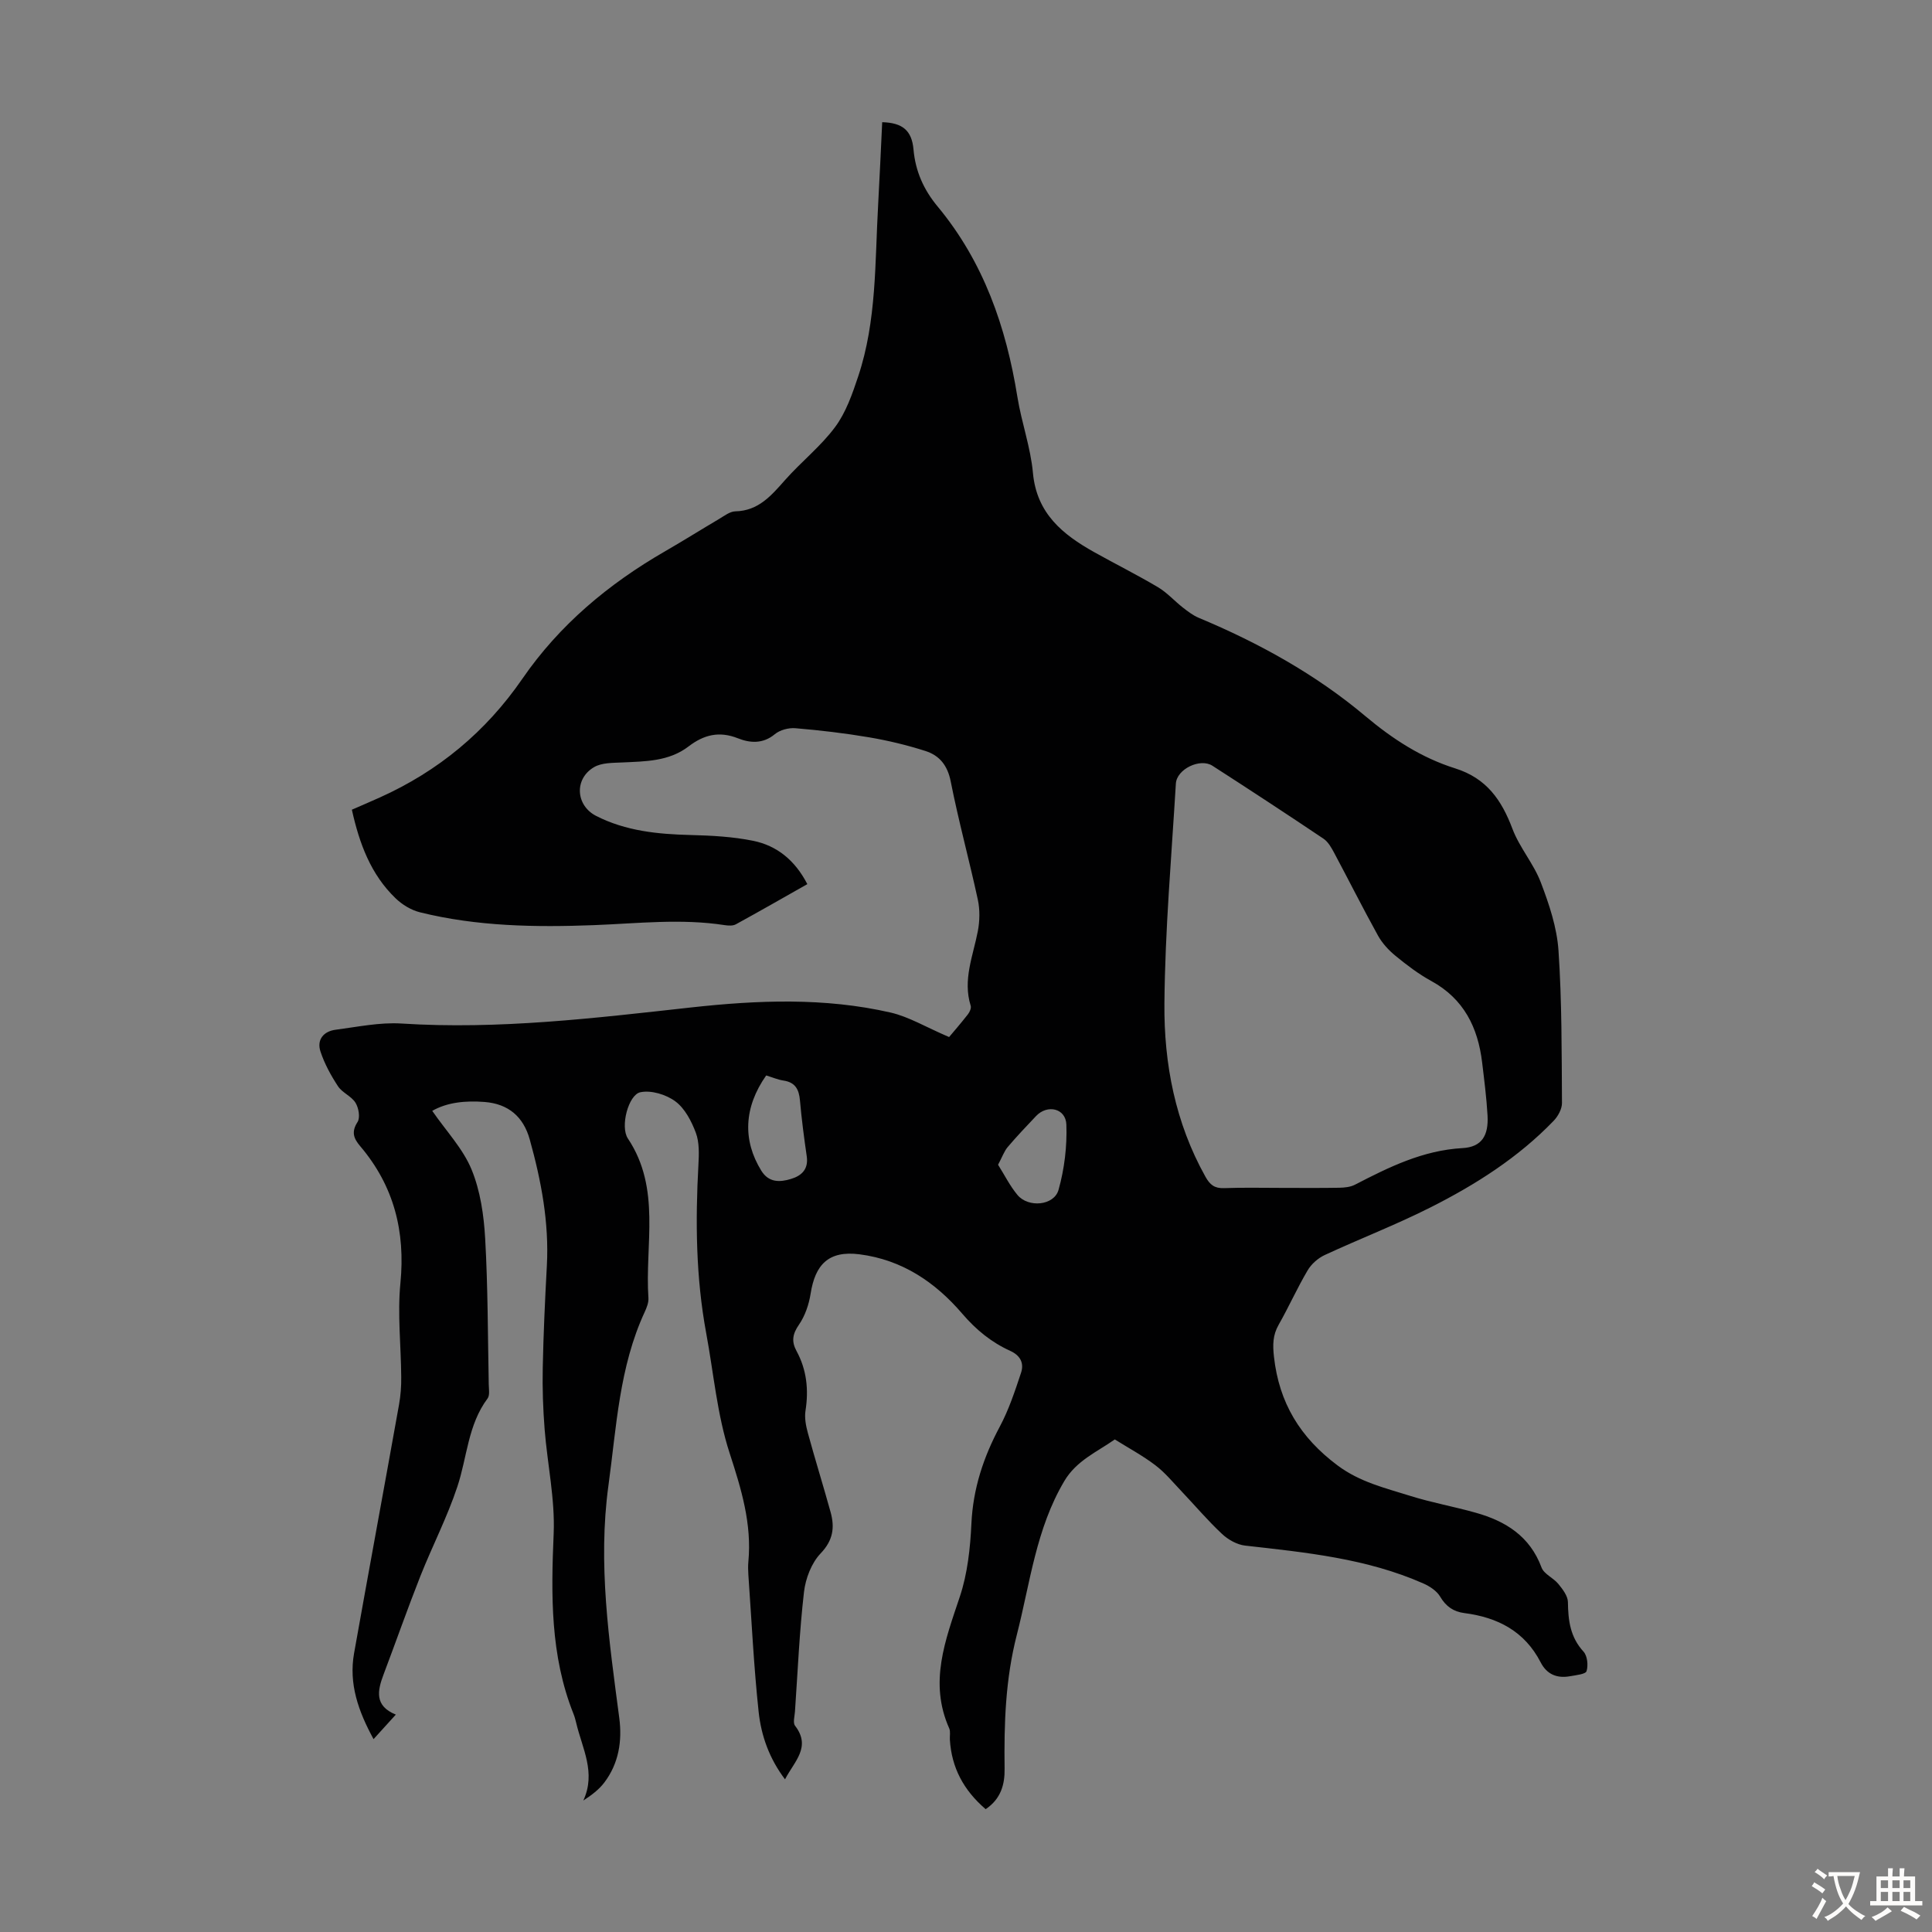 <svg enable-background="new 0 0 400 400" viewBox="0 0 400 400" xmlns="http://www.w3.org/2000/svg"><rect x="0" y="0" width="400" height="400" fill="#808080" stroke="none"/><path d="m204.07 374.57c-4.58-3.93-7.06-8.61-7.41-14.39-.05-.78.16-1.67-.13-2.33-4.25-9.52-.81-18.27 2.19-27.27 1.6-4.79 2.16-10.05 2.4-15.14.34-7.24 2.49-13.74 5.87-20.06 1.87-3.5 3.14-7.35 4.4-11.14.66-1.97-.09-3.59-2.24-4.56-3.89-1.77-7.05-4.34-9.92-7.69-5.56-6.49-12.41-11.16-21.28-12.3-6.43-.82-9.18 2.16-10.12 8.15-.35 2.23-1.15 4.59-2.42 6.43-1.33 1.93-1.58 3.46-.49 5.46 2.1 3.87 2.53 7.99 1.85 12.34-.23 1.47.08 3.11.48 4.58 1.5 5.5 3.2 10.94 4.72 16.43.87 3.17.53 5.82-2.07 8.54-1.89 1.98-3.11 5.17-3.44 7.96-.95 8.22-1.3 16.51-1.87 24.77-.07 1-.46 2.33.02 2.95 3.4 4.41-.16 7.37-2.08 11.09-3.26-4.3-4.93-9.04-5.46-13.95-1.01-9.44-1.46-18.93-2.13-28.41-.06-.89-.08-1.8 0-2.69.74-7.86-1.46-15.05-3.88-22.49-2.6-7.98-3.31-16.57-4.86-24.9-2.13-11.52-2.24-23.13-1.6-34.78.12-2.21.21-4.63-.53-6.63-.9-2.4-2.27-5.05-4.24-6.51-1.91-1.42-5.02-2.37-7.26-1.89-2.45.52-4.22 7.11-2.57 9.58 6.92 10.38 3.49 21.95 4.25 33.03.06.94-.36 1.99-.77 2.88-5.28 11.4-5.84 23.76-7.51 35.93-2.22 16.2.14 32.13 2.24 48.1.63 4.78-.09 9.42-3.09 13.39-1.1 1.45-2.61 2.6-4.35 3.73 2.69-5.79-.25-10.84-1.47-16.06-.15-.65-.33-1.3-.58-1.92-4.8-12.06-4.63-24.56-4.09-37.27.3-7.16-1.3-14.39-1.87-21.6-.33-4.22-.48-8.48-.39-12.72.14-7.05.47-14.1.85-21.14.48-8.95-1.16-17.6-3.54-26.15-1.31-4.72-4.43-7.39-9.37-7.77-3.9-.3-7.68.05-10.82 1.84 2.93 4.24 6.37 7.84 8.14 12.14 1.82 4.42 2.55 9.48 2.82 14.31.57 10.04.54 20.12.74 30.19.02.99.25 2.25-.25 2.92-4.07 5.44-4.22 12.15-6.25 18.25-2.1 6.33-5.2 12.32-7.66 18.53-2.66 6.73-5.05 13.56-7.61 20.33-1.27 3.36-1.95 6.51 2.53 8.33-1.61 1.77-2.94 3.25-4.61 5.08-3.17-5.81-5.16-11.48-4.03-17.8 3.06-17.17 6.24-34.32 9.31-51.49.33-1.85.47-3.77.45-5.66-.04-6.49-.8-13.03-.17-19.44 1.05-10.73-1.34-20.14-8.31-28.36-1.35-1.59-1.91-2.94-.57-5.01.59-.91.24-2.94-.42-4-.84-1.36-2.73-2.06-3.62-3.41-1.47-2.24-2.8-4.67-3.63-7.2-.8-2.42.63-4.18 3.12-4.5 4.53-.59 9.14-1.57 13.64-1.29 20.12 1.29 40-1.12 59.9-3.32 13.86-1.53 27.7-2.09 41.39 1.05 3.78.87 7.26 3 12.1 5.07.79-.94 2.39-2.78 3.89-4.7.37-.47.74-1.29.58-1.78-1.68-5.38.5-10.33 1.48-15.44.4-2.11.45-4.44 0-6.52-1.77-8.19-4-16.29-5.62-24.51-.66-3.32-2.34-5.35-5.21-6.27-3.8-1.22-7.72-2.16-11.65-2.83-5.06-.86-10.17-1.46-15.28-1.89-1.41-.12-3.22.36-4.29 1.25-2.47 2.05-5.17 1.81-7.61.84-3.91-1.55-7.08-.73-10.23 1.68-4.07 3.12-8.95 3.09-13.76 3.32-1.97.09-4.22.04-5.81.97-4.15 2.43-3.8 7.94.44 10.1 6.14 3.13 12.76 3.78 19.54 3.95 4.34.11 8.74.34 12.97 1.2 4.9 1 8.65 4.01 11.21 8.97-4.95 2.8-9.85 5.61-14.8 8.32-.62.34-1.55.28-2.3.17-9.03-1.4-18.03-.35-27.07 0-12.08.46-24.2.28-36.04-2.66-1.82-.45-3.67-1.58-5.03-2.89-5.11-4.91-7.49-11.26-9.06-18.35 1.93-.84 3.85-1.66 5.76-2.52 12.13-5.45 21.97-13.6 29.54-24.59 7.69-11.17 17.85-19.65 29.54-26.39 3.78-2.18 7.47-4.5 11.23-6.72 1.05-.62 2.19-1.52 3.3-1.55 4.84-.1 7.49-3.3 10.35-6.52 3.33-3.76 7.38-6.95 10.34-10.95 2.24-3.02 3.56-6.84 4.77-10.47 3.85-11.54 3.45-23.61 4.13-35.55.32-5.69.56-11.39.84-17.08 4.18.11 6.13 1.69 6.48 5.64.4 4.51 2.1 8.33 5 11.82 9.5 11.44 14.18 24.92 16.51 39.41.85 5.29 2.74 10.45 3.22 15.75.77 8.38 6.14 12.73 12.67 16.39 4.39 2.45 8.89 4.7 13.21 7.26 1.89 1.12 3.4 2.84 5.15 4.21 1.03.8 2.1 1.63 3.29 2.13 12.43 5.19 24.21 11.7 34.47 20.33 5.71 4.8 11.69 8.66 18.62 10.84 6.52 2.05 9.62 6.56 11.87 12.53 1.46 3.88 4.4 7.21 5.87 11.09 1.73 4.53 3.34 9.34 3.66 14.12.71 10.48.65 21.02.72 31.54.01 1.24-.82 2.76-1.73 3.7-7.31 7.59-16.11 13.18-25.41 17.88-7.16 3.62-14.69 6.52-21.98 9.9-1.39.65-2.77 1.86-3.54 3.18-2.16 3.65-3.89 7.55-5.99 11.24-1.24 2.17-1.25 4.18-.98 6.64 1.06 9.55 5.43 16.73 13.18 22.51 4.63 3.45 9.83 4.66 14.98 6.28 4.47 1.41 9.12 2.23 13.64 3.51 6.18 1.74 11.2 4.87 13.6 11.34.51 1.37 2.46 2.14 3.48 3.4.89 1.09 1.96 2.48 1.98 3.75.05 3.8.47 7.26 3.23 10.26.8.88 1 2.84.63 4.04-.2.64-2.18.83-3.39 1.05-2.69.49-4.82-.34-6.12-2.88-3.31-6.42-8.9-9.31-15.8-10.19-2.23-.29-3.8-1.36-5-3.4-.7-1.19-2.16-2.15-3.48-2.73-11.74-5.19-24.33-6.42-36.9-7.84-1.69-.19-3.54-1.24-4.81-2.44-2.94-2.75-5.55-5.84-8.32-8.76-1.77-1.86-3.43-3.9-5.46-5.44-2.63-2-5.58-3.58-8.39-5.34-3.7 2.59-7.94 4.38-10.45 8.61-5.86 9.88-7.07 21.05-9.84 31.85-2.37 9.23-2.65 18.39-2.53 27.73.05 3.18-.73 6.22-3.92 8.36zm61.47-128.63c3.92 0 7.84.04 11.75-.03 1.08-.02 2.28-.14 3.22-.62 7.06-3.65 14.07-7.13 22.3-7.59 3.98-.22 5.4-2.6 5.17-6.73-.21-3.68-.68-7.34-1.12-11-.87-7.26-3.8-13.19-10.54-16.87-2.63-1.44-5.07-3.3-7.4-5.21-1.42-1.16-2.75-2.61-3.63-4.2-3.14-5.67-6.04-11.46-9.1-17.18-.56-1.05-1.23-2.23-2.18-2.87-7.61-5.11-15.28-10.14-22.99-15.1-2.54-1.64-7.39.69-7.57 3.7-.91 15.17-2.24 30.34-2.37 45.53-.11 12.47 2.25 24.69 8.49 35.85.94 1.69 1.89 2.44 3.86 2.37 4.05-.15 8.08-.05 12.11-.05zm-106.91-23.28c-4.64 6.61-4.9 13.42-1.01 19.72 1.54 2.49 3.83 2.41 6.14 1.71 2.19-.66 3.65-2 3.27-4.67-.56-3.86-1.07-7.73-1.41-11.61-.2-2.27-.98-3.73-3.4-4.09-1.19-.18-2.33-.68-3.59-1.06zm48.01 18.49c1.34 2.12 2.45 4.38 4.02 6.26 2.24 2.69 7.58 2.22 8.5-1.07 1.22-4.33 1.78-9.01 1.62-13.5-.12-3.39-3.94-4.24-6.27-1.78-2 2.11-4.01 4.22-5.89 6.44-.72.86-1.11 2.02-1.98 3.65z" fill="#010102"/><g fill="#fcfbfa"><path d="m377.9 391.2c-.2.3-.4.5-.6.8-.7-.6-1.4-1-2.2-1.5.2-.3.4-.5.5-.8.6.4 1.4.8 2.3 1.5zm-1.8 6.1c-.2-.2-.5-.4-.9-.6.4-.6.8-1.2 1.2-1.9s.7-1.3.9-1.9c.3.3.5.5.8.7-.7 1.3-1.4 2.6-2 3.7zm2.2-9c-.3.3-.5.5-.6.8-.6-.6-1.3-1.1-2-1.5.3-.3.5-.5.6-.7.6.5 1.3.9 2 1.4zm.3.2v-.9h2 4.5c-.3 1.3-.6 2.5-1 3.6s-.9 2.1-1.4 3c.4.5 1 1 1.6 1.4s1.2.8 1.9 1.1c-.3.2-.5.4-.8.8-.4-.3-1-.7-1.6-1.2s-1.2-1.1-1.6-1.6c-.5.6-1.1 1.1-1.7 1.6s-1.4.9-2.1 1.4c-.1-.3-.3-.5-.7-.8.6-.2 1.2-.5 1.9-1s1.4-1.1 2-1.8c-.5-.8-.9-1.6-1.2-2.5s-.6-2-.8-3.2c-.4.1-.7.1-1 .1zm2.5 2.7c.3 1 .7 1.7 1 2.2.3-.5.6-1.1 1-2s.6-1.9.9-3h-3.2-.4c.1.9.3 1.8.7 2.8z"/><path d="m396.5 388.5v1.5 3.6h1.5v.9c-.4 0-1 0-1.7 0h-7.9c-.5 0-.9 0-1.2 0v-.9h1.3v-3.5c0-.7 0-1.2 0-1.6h2.4c0-.8 0-1.4 0-1.7h1c0 .3-.1.8-.1 1.7h1.5c0-.8 0-1.4 0-1.7h1c0 .3-.1.9-.1 1.7zm-8.2 9.2c-.2-.3-.5-.5-.8-.8.8-.3 1.4-.6 1.9-.9s1-.7 1.4-1.1c.3.3.6.5.9.8-1.6 1-2.8 1.6-3.4 2zm2.6-6.8v-1.6h-1.5v1.6zm0 2.7v-1.9h-1.5v1.9zm2.4-2.7v-1.6h-1.5v1.6zm0 2.7v-1.9h-1.5v1.9zm.2 2 .7-.8c.4.2.9.5 1.6.8s1.3.7 1.8 1c-.3.3-.5.5-.8.8-.4-.3-1.5-1-3.3-1.8zm2-4.7v-1.6h-1.4v1.6zm0 2.7v-1.9h-1.4v1.9z"/></g></svg>